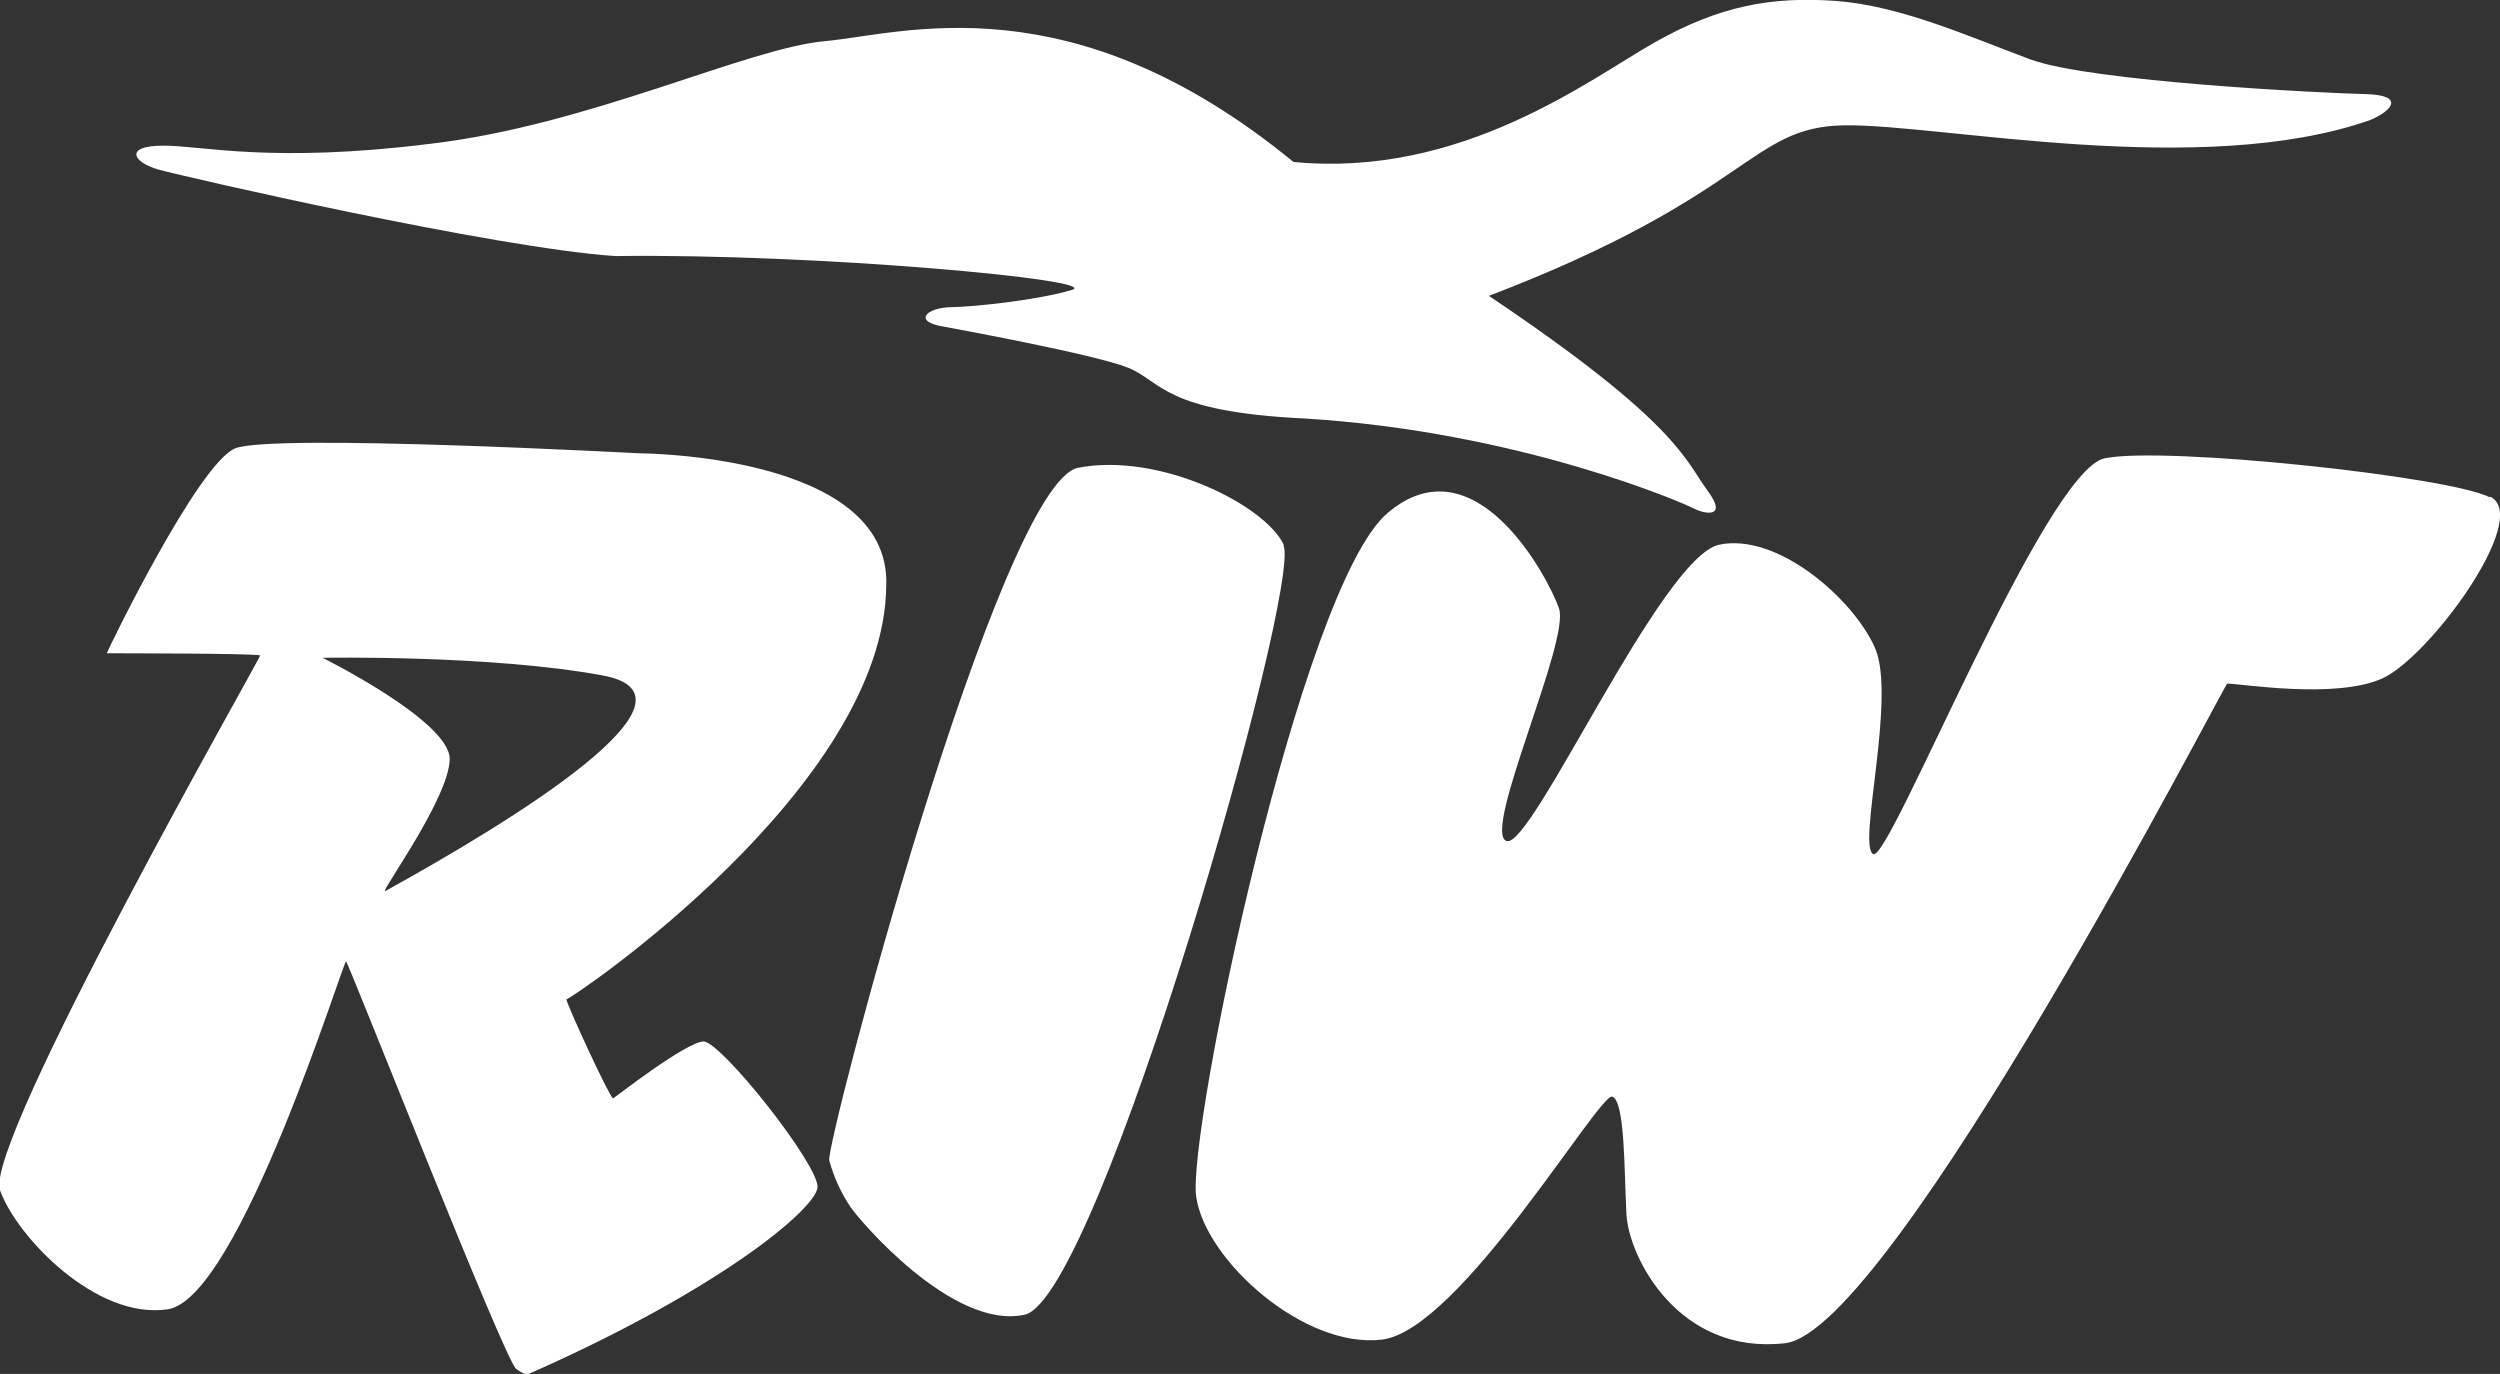 <?xml version="1.0" encoding="UTF-8"?><svg id="Ebene_1" xmlns="http://www.w3.org/2000/svg" viewBox="0 0 55.26 30.37"><rect x="0" y="0" width="55.26" height="30.37" fill="#333333" stroke="none"/><defs><style>.cls-1{fill:#fff;}</style></defs><path class="cls-1" d="m3.6,3.22c-.86,0-.67.37-.09.53s7.41,1.73,10.09,1.91c4.43-.06,10.83.53,10.09.75s-2.12.37-2.67.38-.85.32-.16.43c.16.03,3.34.61,4.08.91s.77.97,3.89,1.12c4.78.29,8.43,1.89,8.61,1.99s.79.26.3-.4-.64-1.49-4.83-4.3c5.83-2.23,5.75-3.74,7.86-3.77s7.89,1.2,11.63-.12c.49-.21.76-.55-.12-.57s-6.07-.27-7.41-.77S41.99.12,40.57.02s-2.57.11-4,.92-4.26,3-7.98,2.64C23.67-.46,19.97.75,18.23.91s-5.21,1.86-8.73,2.27c-3.54.44-5.06.03-5.91.04"/><path class="cls-1" d="m15.56,23.02c-.39,0-1.98,1.25-2.01,1.26-.11-.09-1.04-2.12-1.03-2.19.09,0,7.04-4.67,7.07-9.16.09-2.89-5.43-2.91-5.46-2.91s-8.11-.44-8.93-.11-2.83,4.48-2.84,4.53c.1,0,3.38,0,3.39.05,0,.07-6.12,10.79-5.75,11.82s2.13,2.87,3.71,2.63,3.87-7.69,3.94-7.69c.04,0,3.51,8.83,3.76,9.01s.27.09.32.09c4.18-1.85,6.29-3.62,6.34-4.1s-2.13-3.23-2.52-3.23m-7.04-3.33c-.04-.06,1.42-2.07,1.43-2.91s-2.81-2.24-2.81-2.24c0,0,3.7-.07,6.19.39s-1.95,3.19-4.81,4.77"/><path class="cls-1" d="m28.38,12.05c-.41-.89-2.76-2.06-4.55-1.71-1.73.34-5.58,14.93-5.5,15.31.1.37.26.72.47,1.03.17.26,2.25,2.73,3.85,2.38,1.64-.36,6.13-16.11,5.72-17.01"/><path class="cls-1" d="m55.05,10.98c.91.47-1.36,3.56-2.4,4.02s-3.12.11-3.42.11c-.06.02-7.42,14.31-9.77,14.58s-3.46-1.89-3.51-2.86-.03-2.48-.31-2.59-3.37,5.16-5.09,5.37-3.91-1.75-4.11-3.16,2.31-13.48,4.23-15.11,3.54,1.39,3.79,2.11-1.71,4.94-1.16,5.14,3.42-6.28,4.7-6.55,2.95,1.18,3.44,2.27-.4,4.42-.03,4.57,3.78-8.46,5.11-8.75c1.34-.27,7.6.4,8.51.86"/></svg>